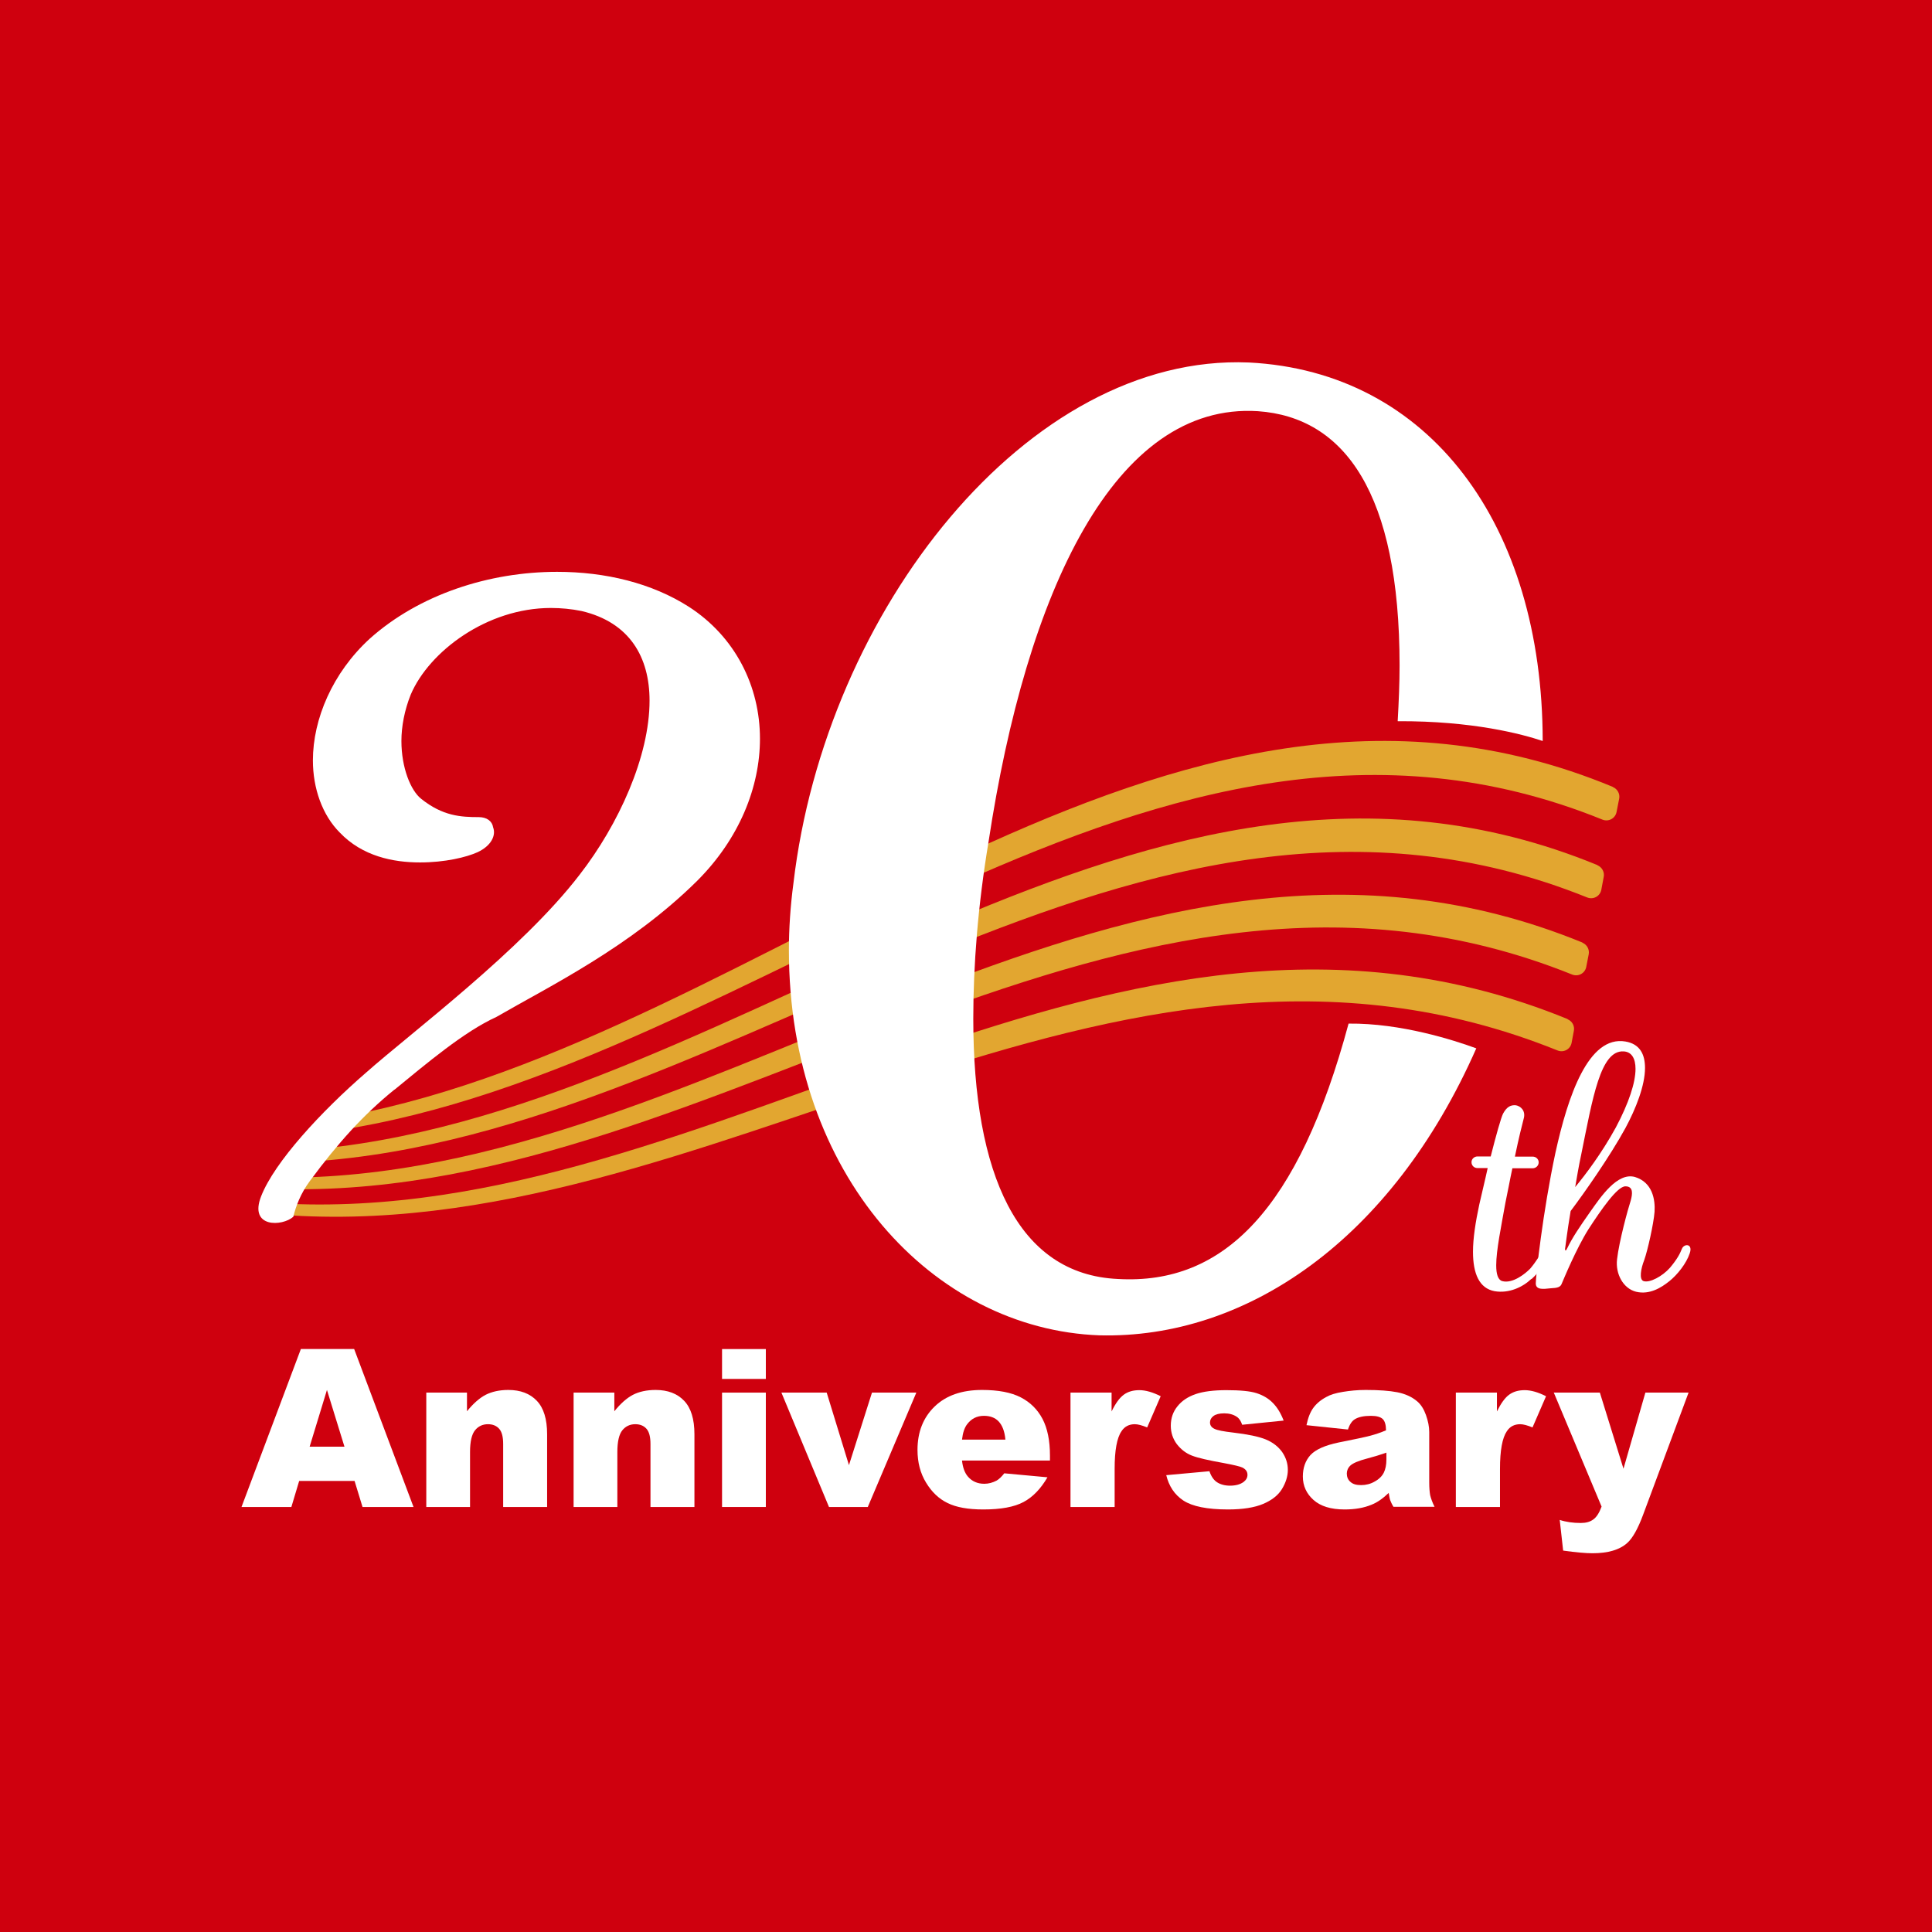 <svg width="48" height="48" viewBox="0 0 48 48" fill="none" xmlns="http://www.w3.org/2000/svg">
<rect width="48" height="48" fill="#CF000E"/>
<path d="M8.809 36.793H7.433L7.239 37.441H6L7.475 33.516H8.799L10.274 37.441H9.007L8.809 36.793ZM8.558 35.942L8.123 34.533L7.693 35.942H8.553H8.558Z" fill="white"/>
<path d="M10.586 34.599H11.602V35.063C11.754 34.874 11.91 34.736 12.061 34.656C12.217 34.576 12.406 34.533 12.629 34.533C12.931 34.533 13.168 34.623 13.338 34.803C13.508 34.982 13.593 35.257 13.593 35.635V37.441H12.501V35.876C12.501 35.696 12.468 35.573 12.402 35.498C12.335 35.422 12.241 35.384 12.123 35.384C11.99 35.384 11.881 35.436 11.801 35.536C11.721 35.635 11.678 35.815 11.678 36.075V37.441H10.591V34.599H10.586Z" fill="white"/>
<path d="M14.246 34.599H15.263V35.063C15.414 34.874 15.57 34.736 15.721 34.656C15.873 34.576 16.066 34.533 16.289 34.533C16.591 34.533 16.828 34.623 16.998 34.803C17.168 34.982 17.253 35.257 17.253 35.635V37.441H16.161V35.876C16.161 35.696 16.128 35.573 16.062 35.498C15.995 35.422 15.901 35.384 15.783 35.384C15.65 35.384 15.542 35.436 15.461 35.536C15.381 35.635 15.338 35.815 15.338 36.075V37.441H14.251V34.599H14.246Z" fill="white"/>
<path d="M17.939 33.517H19.027V34.259H17.939V33.517ZM17.939 34.599H19.027V37.441H17.939V34.599Z" fill="white"/>
<path d="M19.404 34.599H20.539L21.092 36.401L21.664 34.599H22.766L21.56 37.441H20.596L19.414 34.599H19.404Z" fill="white"/>
<path d="M26.086 36.287H23.901C23.92 36.462 23.968 36.59 24.043 36.68C24.147 36.803 24.284 36.864 24.454 36.864C24.563 36.864 24.663 36.836 24.762 36.784C24.819 36.751 24.885 36.689 24.951 36.604L26.024 36.703C25.859 36.987 25.66 37.195 25.428 37.318C25.197 37.441 24.866 37.502 24.431 37.502C24.053 37.502 23.759 37.45 23.542 37.342C23.325 37.238 23.149 37.068 23.008 36.836C22.866 36.604 22.795 36.335 22.795 36.023C22.795 35.578 22.937 35.219 23.22 34.945C23.504 34.67 23.897 34.533 24.398 34.533C24.804 34.533 25.126 34.595 25.362 34.718C25.599 34.84 25.778 35.02 25.901 35.252C26.024 35.488 26.086 35.791 26.086 36.164V36.287ZM24.979 35.767C24.96 35.554 24.899 35.408 24.809 35.313C24.719 35.219 24.596 35.176 24.445 35.176C24.27 35.176 24.133 35.247 24.029 35.384C23.963 35.469 23.92 35.597 23.901 35.767H24.975H24.979Z" fill="white"/>
<path d="M26.596 34.599H27.617V35.067C27.716 34.864 27.816 34.727 27.92 34.651C28.024 34.575 28.151 34.538 28.307 34.538C28.463 34.538 28.643 34.59 28.837 34.689L28.501 35.464C28.373 35.412 28.27 35.384 28.194 35.384C28.052 35.384 27.939 35.441 27.863 35.559C27.749 35.724 27.693 36.036 27.693 36.49V37.441H26.596V34.599Z" fill="white"/>
<path d="M28.965 36.651L30.048 36.552C30.09 36.679 30.156 36.774 30.237 36.826C30.317 36.878 30.426 36.911 30.558 36.911C30.705 36.911 30.818 36.878 30.899 36.817C30.96 36.769 30.993 36.713 30.993 36.642C30.993 36.561 30.951 36.505 30.87 36.462C30.814 36.434 30.653 36.396 30.402 36.349C30.024 36.282 29.759 36.221 29.613 36.164C29.466 36.107 29.343 36.013 29.239 35.88C29.14 35.748 29.088 35.592 29.088 35.422C29.088 35.233 29.145 35.072 29.253 34.94C29.362 34.802 29.513 34.703 29.702 34.637C29.892 34.571 30.152 34.538 30.468 34.538C30.809 34.538 31.059 34.561 31.22 34.613C31.381 34.665 31.518 34.746 31.622 34.854C31.731 34.963 31.821 35.11 31.892 35.294L30.861 35.398C30.832 35.308 30.79 35.242 30.728 35.2C30.643 35.143 30.539 35.114 30.416 35.114C30.293 35.114 30.204 35.138 30.147 35.181C30.09 35.223 30.062 35.28 30.062 35.341C30.062 35.412 30.1 35.464 30.171 35.498C30.241 35.535 30.398 35.564 30.639 35.592C31.003 35.635 31.272 35.691 31.447 35.762C31.622 35.833 31.759 35.942 31.854 36.074C31.948 36.211 31.996 36.358 31.996 36.519C31.996 36.679 31.944 36.84 31.849 36.996C31.754 37.152 31.594 37.275 31.381 37.365C31.168 37.455 30.875 37.502 30.511 37.502C29.991 37.502 29.622 37.426 29.4 37.28C29.178 37.133 29.041 36.921 28.974 36.646L28.965 36.651Z" fill="white"/>
<path d="M33.499 35.517L32.459 35.408C32.497 35.224 32.553 35.082 32.629 34.978C32.705 34.874 32.809 34.784 32.951 34.708C33.05 34.651 33.187 34.609 33.362 34.581C33.537 34.552 33.726 34.533 33.929 34.533C34.256 34.533 34.52 34.552 34.714 34.59C34.908 34.628 35.078 34.703 35.211 34.817C35.305 34.897 35.376 35.011 35.428 35.157C35.48 35.304 35.509 35.446 35.509 35.578V36.831C35.509 36.964 35.518 37.068 35.532 37.148C35.551 37.224 35.584 37.323 35.641 37.436H34.62C34.577 37.365 34.553 37.309 34.539 37.271C34.525 37.233 34.516 37.172 34.502 37.091C34.36 37.228 34.218 37.328 34.076 37.384C33.882 37.465 33.66 37.502 33.405 37.502C33.064 37.502 32.809 37.422 32.634 37.266C32.459 37.11 32.369 36.916 32.369 36.684C32.369 36.467 32.431 36.292 32.558 36.15C32.686 36.013 32.918 35.909 33.258 35.838C33.665 35.758 33.929 35.701 34.052 35.668C34.175 35.635 34.303 35.592 34.435 35.536C34.435 35.403 34.407 35.309 34.355 35.257C34.303 35.205 34.204 35.176 34.062 35.176C33.882 35.176 33.75 35.205 33.66 35.261C33.589 35.304 33.532 35.389 33.49 35.512L33.499 35.517ZM34.44 36.093C34.289 36.145 34.133 36.193 33.972 36.235C33.75 36.292 33.613 36.353 33.551 36.41C33.49 36.467 33.461 36.538 33.461 36.609C33.461 36.694 33.49 36.765 33.551 36.817C33.613 36.874 33.698 36.897 33.816 36.897C33.934 36.897 34.052 36.869 34.156 36.807C34.26 36.751 34.336 36.675 34.379 36.59C34.421 36.505 34.445 36.396 34.445 36.259V36.084L34.44 36.093Z" fill="white"/>
<path d="M36.17 34.599H37.191V35.067C37.291 34.864 37.39 34.727 37.494 34.651C37.598 34.575 37.725 34.538 37.882 34.538C38.038 34.538 38.217 34.59 38.411 34.689L38.075 35.464C37.948 35.412 37.844 35.384 37.768 35.384C37.626 35.384 37.513 35.441 37.437 35.559C37.324 35.724 37.267 36.036 37.267 36.49V37.441H36.17V34.599Z" fill="white"/>
<path d="M38.6 34.599H39.748L40.335 36.49L40.879 34.599H41.952L40.822 37.635C40.694 37.98 40.562 38.216 40.429 38.334C40.24 38.505 39.952 38.59 39.564 38.59C39.408 38.59 39.167 38.571 38.836 38.524L38.751 37.762C38.907 37.814 39.082 37.838 39.276 37.838C39.403 37.838 39.507 37.81 39.588 37.748C39.668 37.691 39.734 37.583 39.791 37.431L38.6 34.59V34.599Z" fill="white"/>
<path d="M38.048 31.772C37.831 31.98 37.49 32.14 37.131 32.079C36.752 32.008 36.596 31.644 36.596 31.1C36.596 30.769 36.658 30.367 36.752 29.928C36.814 29.649 36.894 29.332 36.961 29.02H36.705C36.625 29.02 36.559 28.958 36.559 28.873C36.559 28.793 36.63 28.732 36.705 28.732H37.036C37.169 28.207 37.291 27.772 37.343 27.668C37.438 27.493 37.537 27.45 37.66 27.46C37.774 27.479 37.916 27.592 37.854 27.8C37.821 27.923 37.731 28.282 37.637 28.736H38.081C38.161 28.736 38.228 28.798 38.228 28.878C38.228 28.963 38.157 29.025 38.081 29.025H37.575C37.514 29.304 37.462 29.601 37.4 29.89C37.296 30.476 37.173 31.062 37.173 31.436C37.173 31.654 37.216 31.795 37.32 31.828C37.575 31.899 37.887 31.654 38.02 31.516C38.161 31.351 38.298 31.124 38.351 31.029C38.37 30.987 38.436 30.968 38.483 30.996C38.516 31.02 38.535 31.077 38.502 31.162C38.422 31.356 38.265 31.582 38.048 31.781V31.772Z" fill="white"/>
<path d="M41.471 31.833C41.277 31.989 40.984 32.174 40.648 32.093C40.327 32.013 40.133 31.649 40.175 31.289C40.227 30.835 40.445 30.041 40.516 29.824C40.558 29.668 40.587 29.474 40.383 29.474C40.18 29.474 39.783 30.051 39.466 30.538C39.159 31.025 38.847 31.786 38.804 31.885C38.771 31.98 38.7 31.999 38.516 32.008C38.341 32.027 38.156 32.051 38.156 31.885C38.156 31.71 38.331 30.103 38.643 28.646C38.955 27.223 39.466 25.72 40.383 25.876C40.742 25.937 40.87 26.192 40.87 26.533C40.87 26.968 40.643 27.545 40.383 28.027C40 28.727 39.371 29.625 39.022 30.088C38.927 30.656 38.899 30.935 38.889 30.987C38.88 31.029 38.88 31.067 38.899 31.067C38.908 31.067 38.922 31.048 38.941 31.006C39.064 30.75 39.239 30.49 39.508 30.107C39.769 29.739 40.18 29.119 40.62 29.242C41.055 29.375 41.126 29.8 41.107 30.107C41.083 30.415 40.932 31.077 40.851 31.304C40.766 31.521 40.719 31.786 40.832 31.828C40.988 31.88 41.305 31.706 41.49 31.497C41.664 31.289 41.735 31.157 41.787 31.025C41.84 30.892 42.066 30.892 41.981 31.138C41.896 31.393 41.674 31.672 41.466 31.838L41.471 31.833ZM39.282 28.698C39.22 28.987 39.178 29.247 39.135 29.493C39.39 29.185 39.792 28.656 40.147 28.008C40.468 27.403 40.634 26.897 40.634 26.556C40.634 26.297 40.539 26.136 40.345 26.122C39.759 26.079 39.57 27.285 39.282 28.698Z" fill="white"/>
<path d="M40.068 19.549C28.89 14.916 19.16 25.762 8.602 27.729L8.318 28.093C18.909 26.523 28.649 15.838 39.812 20.363C39.964 20.424 40.129 20.334 40.162 20.178L40.228 19.843C40.252 19.724 40.186 19.602 40.072 19.554L40.068 19.549Z" fill="#E2A630"/>
<path d="M39.688 21.493C28.464 16.883 18.658 27.464 7.967 28.538L7.717 28.859C18.431 28.169 28.237 17.786 39.433 22.297C39.584 22.358 39.75 22.268 39.783 22.112L39.844 21.786C39.868 21.668 39.802 21.545 39.688 21.497V21.493Z" fill="#E2A630"/>
<path d="M39.315 23.417C28.067 18.817 18.204 29.048 7.405 29.256L7.178 29.545C17.986 29.71 27.844 19.701 39.059 24.212C39.211 24.273 39.376 24.183 39.409 24.027L39.471 23.71C39.494 23.587 39.428 23.469 39.315 23.422V23.417Z" fill="#E2A630"/>
<path d="M38.946 25.318C27.693 20.718 17.788 30.538 6.904 29.895L6.738 30.108V30.16C17.613 31.134 27.495 21.583 38.696 26.098C38.847 26.16 39.012 26.07 39.045 25.914L39.102 25.611C39.126 25.488 39.06 25.37 38.946 25.323V25.318Z" fill="#E2A630"/>
<path d="M31.023 9.006C25.538 8.779 20.507 15.171 19.713 21.942C19.637 22.509 19.6 23.077 19.6 23.606C19.6 29.204 23.193 33.025 27.316 33.176C30.947 33.266 34.574 30.821 36.678 26.046C36.124 25.843 34.805 25.417 33.505 25.431C32.266 30.027 30.413 31.928 27.774 31.776C25.278 31.663 24.181 29.167 24.181 25.308C24.181 23.985 24.295 22.509 24.559 20.921C25.505 14.68 27.699 9.989 31.254 10.216C33.41 10.368 34.772 12.259 34.772 16.533C34.772 16.963 34.753 17.427 34.725 17.918C36.593 17.909 37.822 18.24 38.328 18.41C38.323 13.048 35.524 9.233 31.027 9.006H31.023Z" fill="white"/>
<path d="M9.803 27.072C10.588 26.429 11.538 25.625 12.332 25.266C13.656 24.5 15.656 23.531 17.32 21.885C18.37 20.836 18.881 19.554 18.881 18.353C18.881 17.048 18.266 15.819 17.117 15.077C16.195 14.486 15.041 14.207 13.841 14.207C12.153 14.207 10.413 14.769 9.183 15.871C8.261 16.717 7.774 17.866 7.774 18.892C7.774 19.583 8.006 20.249 8.441 20.684C9.004 21.275 9.77 21.427 10.436 21.427C11.051 21.427 11.59 21.299 11.869 21.171C12.2 21.015 12.328 20.76 12.252 20.557C12.228 20.401 12.096 20.301 11.893 20.301C11.458 20.301 10.999 20.278 10.46 19.843C10.205 19.639 9.973 19.077 9.973 18.41C9.973 18.051 10.049 17.644 10.205 17.256C10.663 16.183 12.101 15.105 13.684 15.105C13.94 15.105 14.195 15.129 14.45 15.181C15.651 15.464 16.138 16.334 16.138 17.408C16.138 18.788 15.373 20.481 14.399 21.734C12.966 23.602 10.223 25.649 9.098 26.646C7.973 27.62 6.819 28.873 6.488 29.72C6.176 30.514 7.018 30.471 7.287 30.23C7.349 29.975 7.467 29.654 7.699 29.341C8.403 28.391 9.018 27.706 9.798 27.072H9.803Z" fill="white"/>
</svg>
